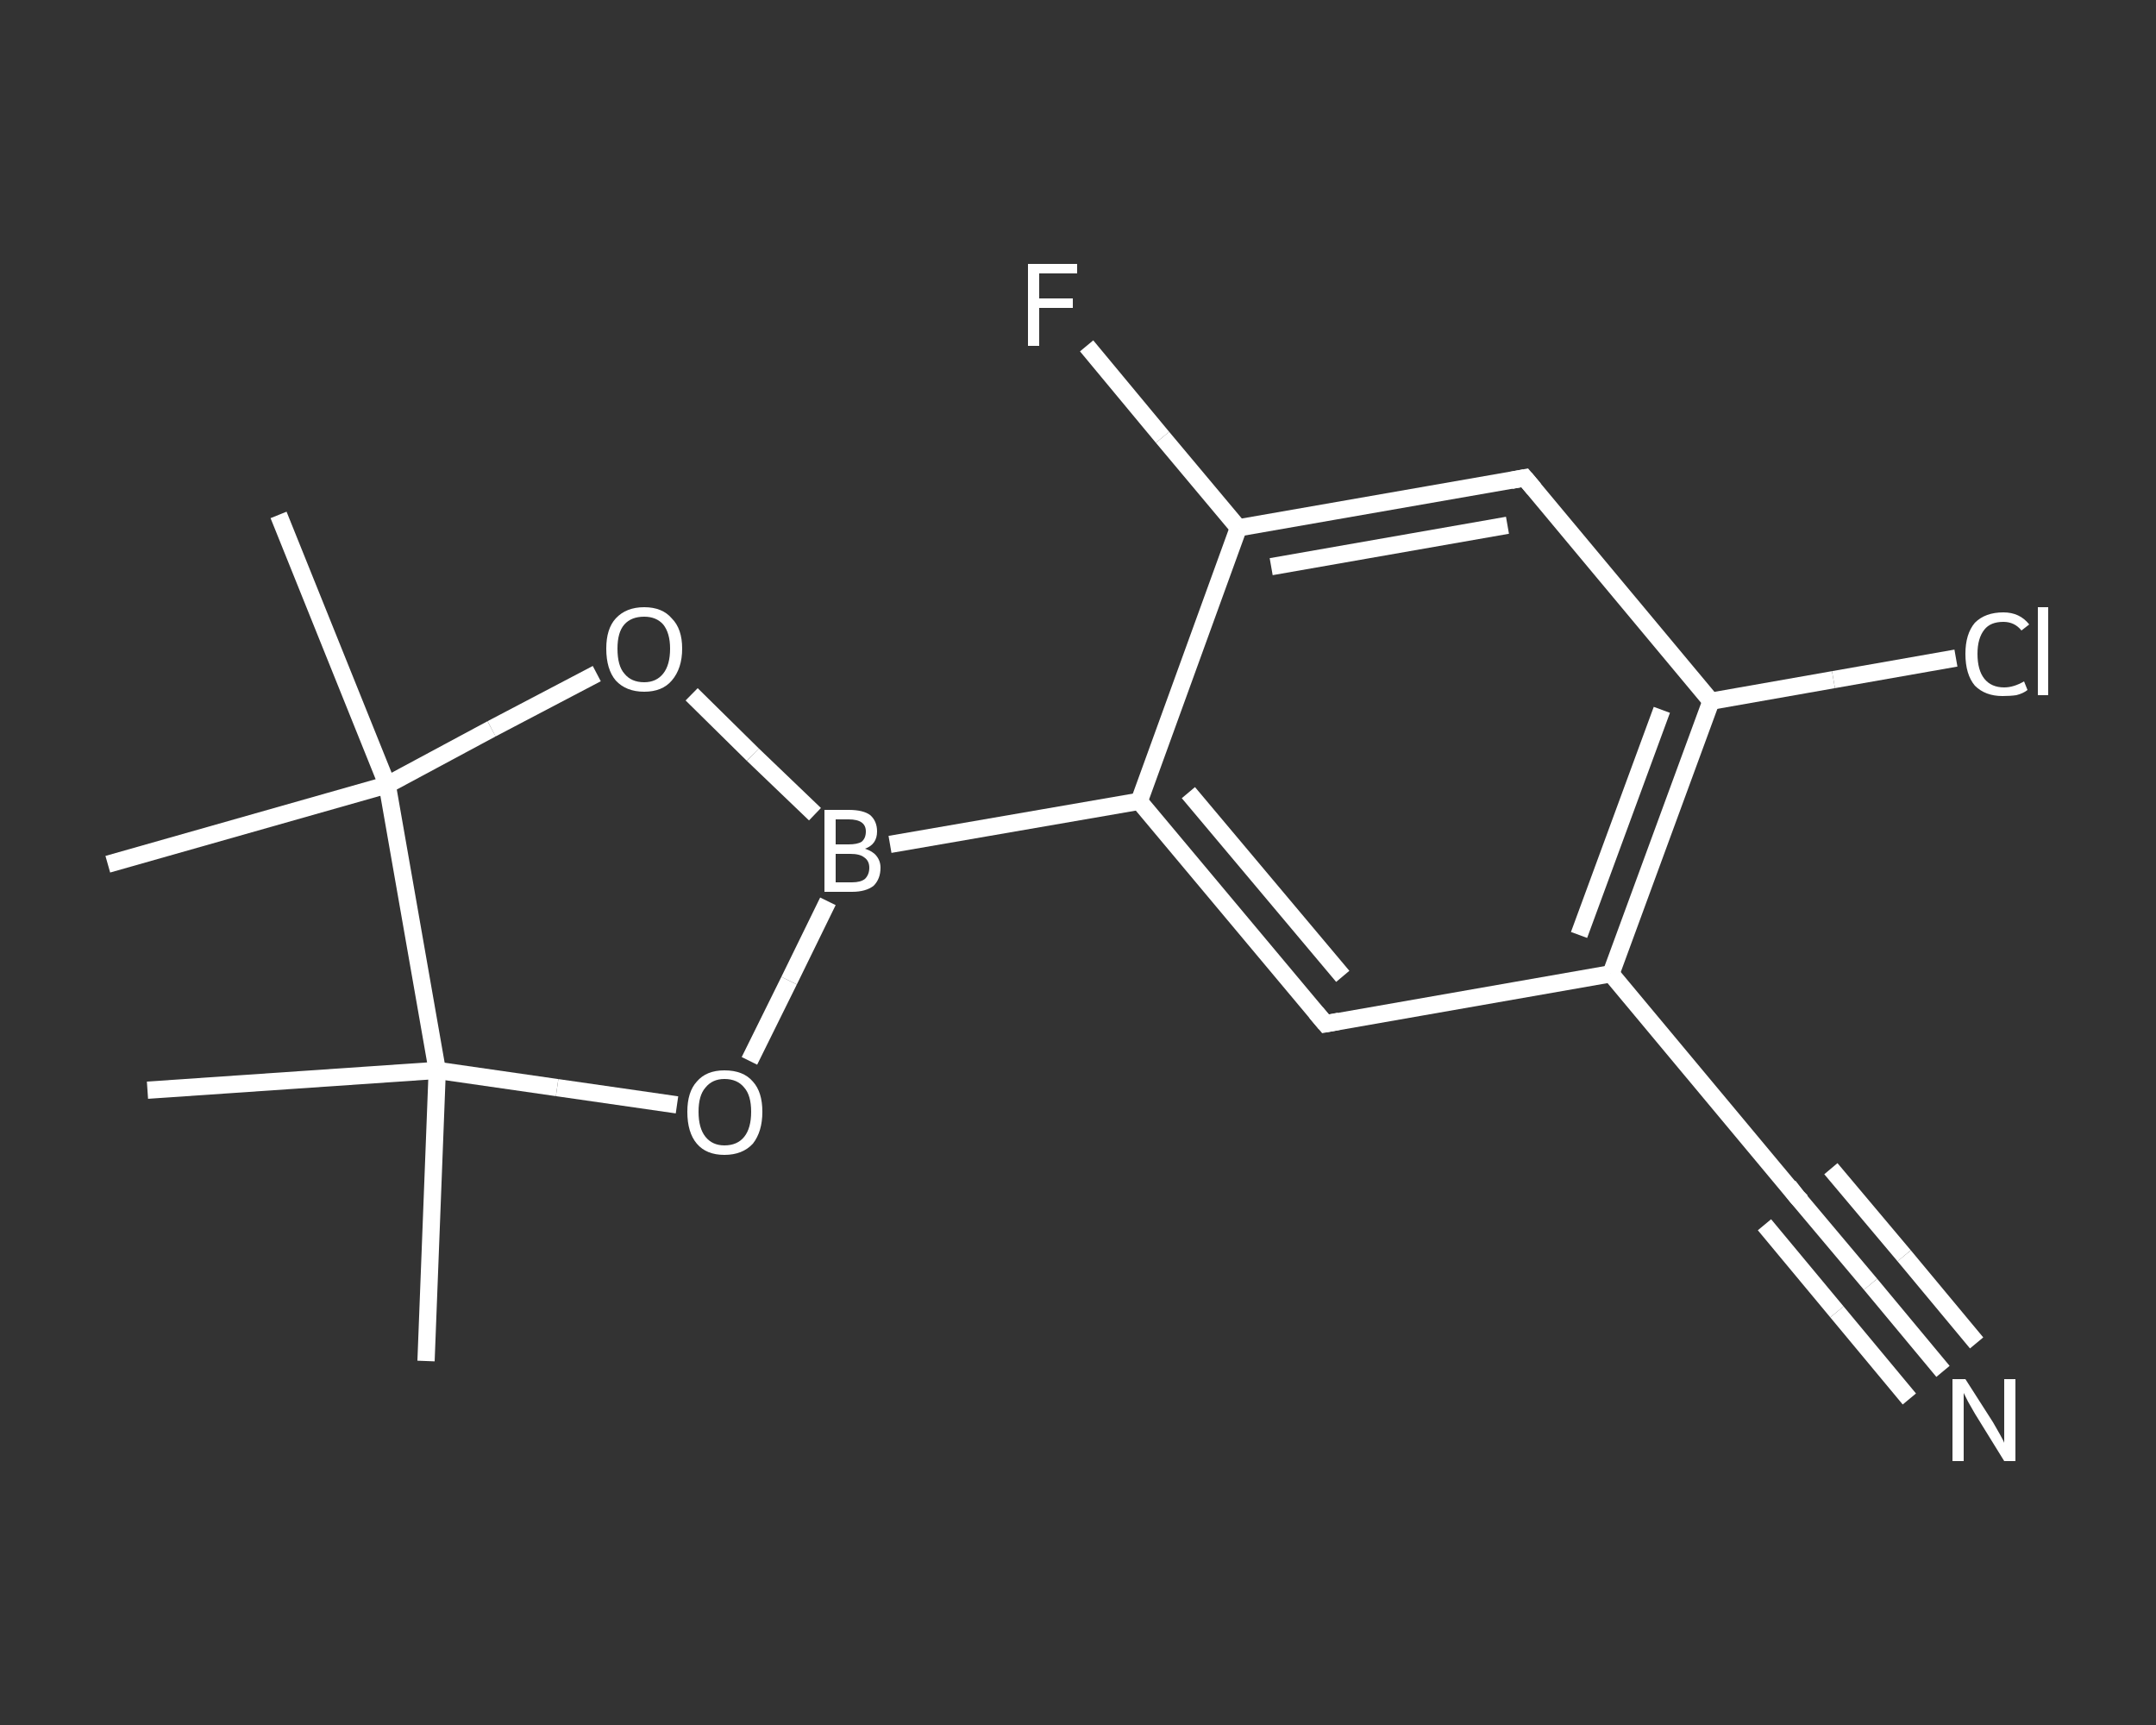 <?xml version='1.0' encoding='iso-8859-1'?>
<svg version='1.1' baseProfile='full'
              xmlns='http://www.w3.org/2000/svg'
                      xmlns:rdkit='http://www.rdkit.org/xml'
                      xmlns:xlink='http://www.w3.org/1999/xlink'
                  xml:space='preserve'
width='250px' height='200px' viewBox='0 0 250 200'>
<rect x="0" y="0" width="250" height="200" fill="#333333" stroke="none"/>
<!-- END OF HEADER -->
<rect style='opacity:1.0;fill:transparent;stroke:none' width='250.0' height='200.0' x='0.0' y='0.0'> </rect>
<path class='bond-0 atom-0 atom-1' d='M 49.4,157.8 L 50.7,124.1' style='fill:none;fill-rule:evenodd;stroke:#FFFFFF;stroke-width:2.0px;stroke-linecap:butt;stroke-linejoin:miter;stroke-opacity:1' />
<path class='bond-1 atom-1 atom-2' d='M 50.7,124.1 L 17.1,126.4' style='fill:none;fill-rule:evenodd;stroke:#FFFFFF;stroke-width:2.0px;stroke-linecap:butt;stroke-linejoin:miter;stroke-opacity:1' />
<path class='bond-2 atom-1 atom-3' d='M 50.7,124.1 L 64.6,126.1' style='fill:none;fill-rule:evenodd;stroke:#FFFFFF;stroke-width:2.0px;stroke-linecap:butt;stroke-linejoin:miter;stroke-opacity:1' />
<path class='bond-2 atom-1 atom-3' d='M 64.6,126.1 L 78.5,128.1' style='fill:none;fill-rule:evenodd;stroke:#FFFFFF;stroke-width:2.0px;stroke-linecap:butt;stroke-linejoin:miter;stroke-opacity:1' />
<path class='bond-3 atom-3 atom-4' d='M 86.9,123.0 L 91.5,113.7' style='fill:none;fill-rule:evenodd;stroke:#FFFFFF;stroke-width:2.0px;stroke-linecap:butt;stroke-linejoin:miter;stroke-opacity:1' />
<path class='bond-3 atom-3 atom-4' d='M 91.5,113.7 L 96.0,104.5' style='fill:none;fill-rule:evenodd;stroke:#FFFFFF;stroke-width:2.0px;stroke-linecap:butt;stroke-linejoin:miter;stroke-opacity:1' />
<path class='bond-4 atom-4 atom-5' d='M 103.2,97.9 L 132.1,92.9' style='fill:none;fill-rule:evenodd;stroke:#FFFFFF;stroke-width:2.0px;stroke-linecap:butt;stroke-linejoin:miter;stroke-opacity:1' />
<path class='bond-5 atom-5 atom-6' d='M 132.1,92.9 L 153.7,118.7' style='fill:none;fill-rule:evenodd;stroke:#FFFFFF;stroke-width:2.0px;stroke-linecap:butt;stroke-linejoin:miter;stroke-opacity:1' />
<path class='bond-5 atom-5 atom-6' d='M 137.8,91.9 L 155.7,113.2' style='fill:none;fill-rule:evenodd;stroke:#FFFFFF;stroke-width:2.0px;stroke-linecap:butt;stroke-linejoin:miter;stroke-opacity:1' />
<path class='bond-6 atom-6 atom-7' d='M 153.7,118.7 L 186.8,112.9' style='fill:none;fill-rule:evenodd;stroke:#FFFFFF;stroke-width:2.0px;stroke-linecap:butt;stroke-linejoin:miter;stroke-opacity:1' />
<path class='bond-7 atom-7 atom-8' d='M 186.8,112.9 L 208.4,138.8' style='fill:none;fill-rule:evenodd;stroke:#FFFFFF;stroke-width:2.0px;stroke-linecap:butt;stroke-linejoin:miter;stroke-opacity:1' />
<path class='bond-8 atom-8 atom-9' d='M 208.4,138.8 L 216.9,148.9' style='fill:none;fill-rule:evenodd;stroke:#FFFFFF;stroke-width:2.0px;stroke-linecap:butt;stroke-linejoin:miter;stroke-opacity:1' />
<path class='bond-8 atom-8 atom-9' d='M 216.9,148.9 L 225.3,159.0' style='fill:none;fill-rule:evenodd;stroke:#FFFFFF;stroke-width:2.0px;stroke-linecap:butt;stroke-linejoin:miter;stroke-opacity:1' />
<path class='bond-8 atom-8 atom-9' d='M 212.3,135.5 L 220.8,145.6' style='fill:none;fill-rule:evenodd;stroke:#FFFFFF;stroke-width:2.0px;stroke-linecap:butt;stroke-linejoin:miter;stroke-opacity:1' />
<path class='bond-8 atom-8 atom-9' d='M 220.8,145.6 L 229.2,155.7' style='fill:none;fill-rule:evenodd;stroke:#FFFFFF;stroke-width:2.0px;stroke-linecap:butt;stroke-linejoin:miter;stroke-opacity:1' />
<path class='bond-8 atom-8 atom-9' d='M 204.6,142.0 L 213.0,152.1' style='fill:none;fill-rule:evenodd;stroke:#FFFFFF;stroke-width:2.0px;stroke-linecap:butt;stroke-linejoin:miter;stroke-opacity:1' />
<path class='bond-8 atom-8 atom-9' d='M 213.0,152.1 L 221.4,162.2' style='fill:none;fill-rule:evenodd;stroke:#FFFFFF;stroke-width:2.0px;stroke-linecap:butt;stroke-linejoin:miter;stroke-opacity:1' />
<path class='bond-9 atom-7 atom-10' d='M 186.8,112.9 L 198.4,81.3' style='fill:none;fill-rule:evenodd;stroke:#FFFFFF;stroke-width:2.0px;stroke-linecap:butt;stroke-linejoin:miter;stroke-opacity:1' />
<path class='bond-9 atom-7 atom-10' d='M 183.1,108.4 L 192.7,82.3' style='fill:none;fill-rule:evenodd;stroke:#FFFFFF;stroke-width:2.0px;stroke-linecap:butt;stroke-linejoin:miter;stroke-opacity:1' />
<path class='bond-10 atom-10 atom-11' d='M 198.4,81.3 L 212.6,78.8' style='fill:none;fill-rule:evenodd;stroke:#FFFFFF;stroke-width:2.0px;stroke-linecap:butt;stroke-linejoin:miter;stroke-opacity:1' />
<path class='bond-10 atom-10 atom-11' d='M 212.6,78.8 L 226.8,76.3' style='fill:none;fill-rule:evenodd;stroke:#FFFFFF;stroke-width:2.0px;stroke-linecap:butt;stroke-linejoin:miter;stroke-opacity:1' />
<path class='bond-11 atom-10 atom-12' d='M 198.4,81.3 L 176.8,55.4' style='fill:none;fill-rule:evenodd;stroke:#FFFFFF;stroke-width:2.0px;stroke-linecap:butt;stroke-linejoin:miter;stroke-opacity:1' />
<path class='bond-12 atom-12 atom-13' d='M 176.8,55.4 L 143.6,61.2' style='fill:none;fill-rule:evenodd;stroke:#FFFFFF;stroke-width:2.0px;stroke-linecap:butt;stroke-linejoin:miter;stroke-opacity:1' />
<path class='bond-12 atom-12 atom-13' d='M 174.8,60.9 L 147.4,65.7' style='fill:none;fill-rule:evenodd;stroke:#FFFFFF;stroke-width:2.0px;stroke-linecap:butt;stroke-linejoin:miter;stroke-opacity:1' />
<path class='bond-13 atom-13 atom-14' d='M 143.6,61.2 L 134.8,50.7' style='fill:none;fill-rule:evenodd;stroke:#FFFFFF;stroke-width:2.0px;stroke-linecap:butt;stroke-linejoin:miter;stroke-opacity:1' />
<path class='bond-13 atom-13 atom-14' d='M 134.8,50.7 L 126.0,40.1' style='fill:none;fill-rule:evenodd;stroke:#FFFFFF;stroke-width:2.0px;stroke-linecap:butt;stroke-linejoin:miter;stroke-opacity:1' />
<path class='bond-14 atom-4 atom-15' d='M 94.5,94.4 L 87.3,87.5' style='fill:none;fill-rule:evenodd;stroke:#FFFFFF;stroke-width:2.0px;stroke-linecap:butt;stroke-linejoin:miter;stroke-opacity:1' />
<path class='bond-14 atom-4 atom-15' d='M 87.3,87.5 L 80.2,80.5' style='fill:none;fill-rule:evenodd;stroke:#FFFFFF;stroke-width:2.0px;stroke-linecap:butt;stroke-linejoin:miter;stroke-opacity:1' />
<path class='bond-15 atom-15 atom-16' d='M 69.2,78.1 L 57.0,84.5' style='fill:none;fill-rule:evenodd;stroke:#FFFFFF;stroke-width:2.0px;stroke-linecap:butt;stroke-linejoin:miter;stroke-opacity:1' />
<path class='bond-15 atom-15 atom-16' d='M 57.0,84.5 L 44.9,91.0' style='fill:none;fill-rule:evenodd;stroke:#FFFFFF;stroke-width:2.0px;stroke-linecap:butt;stroke-linejoin:miter;stroke-opacity:1' />
<path class='bond-16 atom-16 atom-17' d='M 44.9,91.0 L 12.5,100.2' style='fill:none;fill-rule:evenodd;stroke:#FFFFFF;stroke-width:2.0px;stroke-linecap:butt;stroke-linejoin:miter;stroke-opacity:1' />
<path class='bond-17 atom-16 atom-18' d='M 44.9,91.0 L 32.3,59.7' style='fill:none;fill-rule:evenodd;stroke:#FFFFFF;stroke-width:2.0px;stroke-linecap:butt;stroke-linejoin:miter;stroke-opacity:1' />
<path class='bond-18 atom-16 atom-1' d='M 44.9,91.0 L 50.7,124.1' style='fill:none;fill-rule:evenodd;stroke:#FFFFFF;stroke-width:2.0px;stroke-linecap:butt;stroke-linejoin:miter;stroke-opacity:1' />
<path class='bond-19 atom-13 atom-5' d='M 143.6,61.2 L 132.1,92.9' style='fill:none;fill-rule:evenodd;stroke:#FFFFFF;stroke-width:2.0px;stroke-linecap:butt;stroke-linejoin:miter;stroke-opacity:1' />
<path d='M 152.6,117.4 L 153.7,118.7 L 155.3,118.4' style='fill:none;stroke:#FFFFFF;stroke-width:2.0px;stroke-linecap:butt;stroke-linejoin:miter;stroke-opacity:1;' />
<path d='M 207.4,137.5 L 208.4,138.8 L 208.9,139.3' style='fill:none;stroke:#FFFFFF;stroke-width:2.0px;stroke-linecap:butt;stroke-linejoin:miter;stroke-opacity:1;' />
<path d='M 177.9,56.7 L 176.8,55.4 L 175.2,55.7' style='fill:none;stroke:#FFFFFF;stroke-width:2.0px;stroke-linecap:butt;stroke-linejoin:miter;stroke-opacity:1;' />
<path class='atom-3' d='M 79.7 128.9
Q 79.7 126.6, 80.8 125.4
Q 81.9 124.1, 84.0 124.1
Q 86.2 124.1, 87.3 125.4
Q 88.4 126.6, 88.4 128.9
Q 88.4 131.2, 87.3 132.6
Q 86.1 133.9, 84.0 133.9
Q 81.9 133.9, 80.8 132.6
Q 79.7 131.3, 79.7 128.9
M 84.0 132.8
Q 85.5 132.8, 86.3 131.8
Q 87.1 130.8, 87.1 128.9
Q 87.1 127.0, 86.3 126.1
Q 85.5 125.1, 84.0 125.1
Q 82.6 125.1, 81.8 126.1
Q 81.0 127.0, 81.0 128.9
Q 81.0 130.8, 81.8 131.8
Q 82.6 132.8, 84.0 132.8
' fill='#FFFFFF'/>
<path class='atom-4' d='M 100.3 98.4
Q 101.2 98.7, 101.6 99.2
Q 102.1 99.8, 102.1 100.6
Q 102.1 101.9, 101.3 102.7
Q 100.4 103.4, 98.8 103.4
L 95.6 103.4
L 95.6 93.9
L 98.4 93.9
Q 100.1 93.9, 100.9 94.5
Q 101.7 95.2, 101.7 96.4
Q 101.7 97.9, 100.3 98.4
M 96.9 95.0
L 96.9 97.9
L 98.4 97.9
Q 99.4 97.9, 99.9 97.6
Q 100.4 97.2, 100.4 96.4
Q 100.4 95.0, 98.4 95.0
L 96.9 95.0
M 98.8 102.3
Q 99.8 102.3, 100.3 101.9
Q 100.8 101.4, 100.8 100.6
Q 100.8 99.8, 100.2 99.4
Q 99.7 99.0, 98.6 99.0
L 96.9 99.0
L 96.9 102.3
L 98.8 102.3
' fill='#FFFFFF'/>
<path class='atom-9' d='M 227.9 159.9
L 231.1 164.9
Q 231.4 165.4, 231.9 166.3
Q 232.4 167.2, 232.4 167.3
L 232.4 159.9
L 233.7 159.9
L 233.7 169.4
L 232.4 169.4
L 229.0 163.9
Q 228.6 163.2, 228.2 162.5
Q 227.8 161.7, 227.7 161.5
L 227.7 169.4
L 226.4 169.4
L 226.4 159.9
L 227.9 159.9
' fill='#FFFFFF'/>
<path class='atom-11' d='M 227.9 75.8
Q 227.9 73.5, 229.0 72.2
Q 230.2 71.0, 232.3 71.0
Q 234.2 71.0, 235.3 72.4
L 234.4 73.1
Q 233.6 72.1, 232.3 72.1
Q 230.8 72.1, 230.1 73.0
Q 229.3 74.0, 229.3 75.8
Q 229.3 77.7, 230.1 78.7
Q 230.9 79.7, 232.4 79.7
Q 233.5 79.7, 234.7 79.0
L 235.1 80.0
Q 234.6 80.4, 233.8 80.6
Q 233.1 80.7, 232.2 80.7
Q 230.2 80.7, 229.0 79.5
Q 227.9 78.2, 227.9 75.8
' fill='#FFFFFF'/>
<path class='atom-11' d='M 236.3 70.4
L 237.5 70.4
L 237.5 80.6
L 236.3 80.6
L 236.3 70.4
' fill='#FFFFFF'/>
<path class='atom-14' d='M 119.2 30.6
L 124.9 30.6
L 124.9 31.7
L 120.5 31.7
L 120.5 34.6
L 124.4 34.6
L 124.4 35.7
L 120.5 35.7
L 120.5 40.1
L 119.2 40.1
L 119.2 30.6
' fill='#FFFFFF'/>
<path class='atom-15' d='M 70.3 75.2
Q 70.3 72.9, 71.4 71.7
Q 72.6 70.4, 74.7 70.4
Q 76.8 70.4, 77.9 71.7
Q 79.1 72.9, 79.1 75.2
Q 79.1 77.5, 77.9 78.9
Q 76.8 80.2, 74.7 80.2
Q 72.6 80.2, 71.4 78.9
Q 70.3 77.6, 70.3 75.2
M 74.7 79.1
Q 76.1 79.1, 76.9 78.1
Q 77.7 77.1, 77.7 75.2
Q 77.7 73.4, 76.9 72.4
Q 76.1 71.5, 74.7 71.5
Q 73.2 71.5, 72.4 72.4
Q 71.6 73.3, 71.6 75.2
Q 71.6 77.2, 72.4 78.1
Q 73.2 79.1, 74.7 79.1
' fill='#FFFFFF'/>
</svg>
